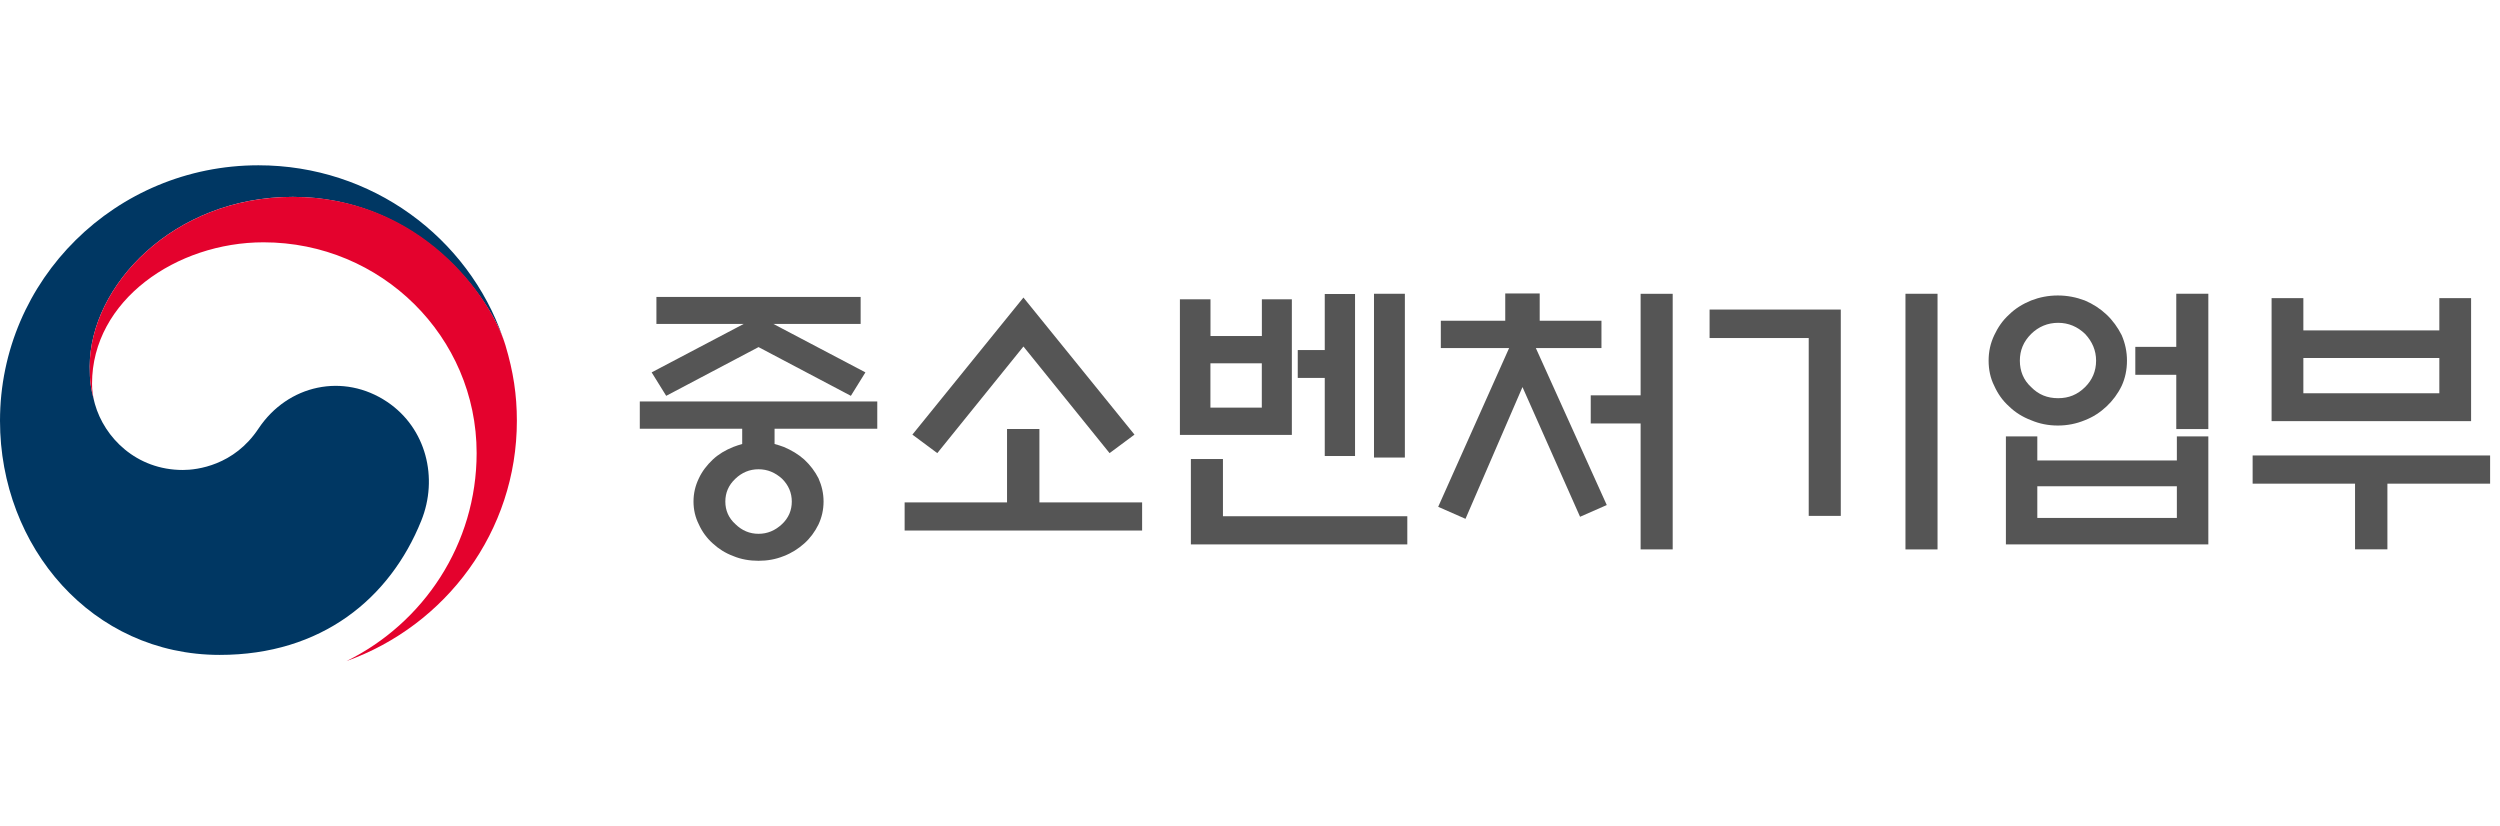 <svg width="242" height="80" viewBox="0 0 242 80" fill="none" xmlns="http://www.w3.org/2000/svg">
<g clip-path="url(#clip0_2273_3906)">
<path d="M37.483 38.905C33.265 36.069 27.864 37.222 25.02 41.489C22.66 45.054 19.082 45.494 17.703 45.494C13.185 45.494 10.104 42.356 9.186 39.104C9.175 39.07 9.169 39.042 9.163 39.013C9.152 38.973 9.146 38.939 9.134 38.905C8.776 37.547 8.684 36.902 8.684 35.459C8.684 27.701 16.745 19.058 28.343 19.058C39.941 19.058 47.027 27.997 48.781 32.972C48.746 32.88 48.718 32.795 48.689 32.709C45.319 22.988 35.994 16 25.014 16C11.2 16 0 27.067 0 40.736C0 52.95 8.909 63.395 21.269 63.395C31.124 63.395 37.748 57.936 40.778 50.406C42.445 46.287 41.268 41.449 37.483 38.905Z" fill="#003763"/>
<path d="M48.936 33.451C47.471 28.602 40.627 19.058 28.343 19.058C16.744 19.058 8.684 27.7 8.684 35.459C8.684 36.897 8.776 37.541 9.134 38.904C8.984 38.311 8.909 37.718 8.909 37.142C8.909 29.058 17.096 23.456 25.509 23.456C36.906 23.456 46.138 32.589 46.138 43.851C46.138 52.676 40.997 60.32 33.536 63.994C43.16 60.554 50.033 51.438 50.033 40.736C50.033 38.203 49.687 35.967 48.936 33.456V33.451Z" fill="#E4022D"/>
<path d="M71.845 42.978V41.5H61.932V38.859H84.92V41.5H74.978V42.978C75.266 43.063 75.584 43.149 75.867 43.263C76.611 43.577 77.275 43.97 77.852 44.484C78.429 45.026 78.884 45.619 79.231 46.303C79.548 47.017 79.721 47.752 79.721 48.551C79.721 49.35 79.548 50.086 79.231 50.765C78.884 51.472 78.423 52.099 77.852 52.607C77.275 53.121 76.617 53.543 75.867 53.828C75.093 54.142 74.286 54.284 73.426 54.284C72.566 54.284 71.729 54.142 70.985 53.828C70.212 53.543 69.548 53.115 69 52.607C68.429 52.099 67.967 51.472 67.65 50.765C67.304 50.08 67.131 49.344 67.131 48.551C67.131 47.758 67.304 47.017 67.65 46.303C67.967 45.619 68.429 45.026 69 44.484C69.548 43.97 70.206 43.577 70.985 43.263C71.274 43.149 71.562 43.063 71.845 42.978ZM83.31 31.357H74.863L83.772 36.046L82.364 38.317L73.426 33.599L64.488 38.317L63.08 36.046L71.989 31.357H63.541V28.744H83.31V31.357ZM76.646 48.551C76.646 47.701 76.328 46.959 75.699 46.338C75.036 45.739 74.291 45.425 73.426 45.425C72.56 45.425 71.816 45.739 71.187 46.338C70.523 46.959 70.212 47.701 70.212 48.551C70.212 49.401 70.529 50.143 71.187 50.736C71.822 51.358 72.566 51.672 73.426 51.672C74.286 51.672 75.036 51.358 75.699 50.736C76.334 50.137 76.646 49.401 76.646 48.551Z" fill="#555555"/>
<path d="M97.481 48.632V41.529H100.615V48.632H110.557V51.358H87.568V48.632H97.481ZM99.063 33.548L90.73 43.862L88.319 42.071L99.068 28.802L109.818 42.071L107.406 43.862L99.074 33.548H99.063Z" fill="#555555"/>
<path d="M125.045 42.099H114.215V28.973H117.175V32.527H122.149V28.973H125.051V42.099H125.045ZM115.277 52.699V44.433H118.381V49.972H136.228V52.699H115.277ZM122.143 35.168H117.169V39.458H122.143V35.168ZM128.236 28.459H131.168V44.142H128.236V36.583H125.622V33.885H128.236V28.459ZM133.003 28.436H135.991V44.29H133.003V28.436Z" fill="#555555"/>
<path d="M145.708 31.049V28.408H149.043V31.049H155.021V33.691H148.668L155.535 48.888L152.95 50.024L147.376 37.467L141.86 50.223L139.217 49.059L146.083 33.691H139.471V31.049H145.708ZM158.812 40.993H153.983V38.266H158.812V28.437H161.917V53.184H158.812V40.999V40.993Z" fill="#555555"/>
<path d="M178.188 49.938H175.084V32.721H165.488V29.965H178.188V49.938ZM184.449 28.436H187.553V53.184H184.449V28.436Z" fill="#555555"/>
<path d="M205.891 34.911C205.891 35.79 205.718 36.617 205.377 37.353C205.002 38.123 204.517 38.774 203.911 39.344C203.311 39.909 202.619 40.365 201.811 40.679C200.98 41.021 200.115 41.192 199.197 41.192C198.28 41.192 197.414 41.021 196.612 40.679C195.781 40.365 195.06 39.909 194.483 39.344C193.848 38.774 193.392 38.123 193.046 37.353C192.671 36.617 192.498 35.79 192.498 34.911C192.498 34.033 192.671 33.234 193.046 32.441C193.392 31.705 193.848 31.021 194.483 30.45C195.06 29.88 195.776 29.429 196.612 29.087C197.42 28.773 198.28 28.602 199.197 28.602C200.115 28.602 200.98 28.773 201.811 29.087C202.613 29.429 203.306 29.88 203.911 30.45C204.517 31.021 205.002 31.7 205.377 32.441C205.723 33.24 205.891 34.061 205.891 34.911ZM194.166 42.242H197.212V44.57H210.72V42.242H213.767V52.699H194.171V42.242H194.166ZM202.902 34.911C202.902 33.919 202.527 33.063 201.84 32.327C201.096 31.614 200.23 31.249 199.226 31.249C198.222 31.249 197.328 31.62 196.612 32.327C195.868 33.069 195.522 33.919 195.522 34.911C195.522 35.904 195.868 36.788 196.612 37.467C197.333 38.209 198.193 38.545 199.226 38.545C200.259 38.545 201.096 38.203 201.84 37.467C202.527 36.783 202.902 35.933 202.902 34.911ZM210.72 47.068H197.212V50.138H210.72V47.068ZM206.698 33.577H210.663V28.436H213.767V41.535H210.663V36.281H206.698V33.582V33.577Z" fill="#555555"/>
<path d="M218.055 44.09H241.043V46.817H231.101V53.178H227.968V46.817H218.055V44.09ZM222.965 31.985H236.127V28.858H239.202V40.764H219.89V28.858H222.965V31.985ZM236.127 34.654H222.965V38.066H236.127V34.654Z" fill="#555555"/>
</g>
<defs>
<clipPath id="clip0_2273_3906">
<rect width="241.043" height="48" fill="white" transform="translate(0 16)"/>
</clipPath>
</defs>
</svg>
